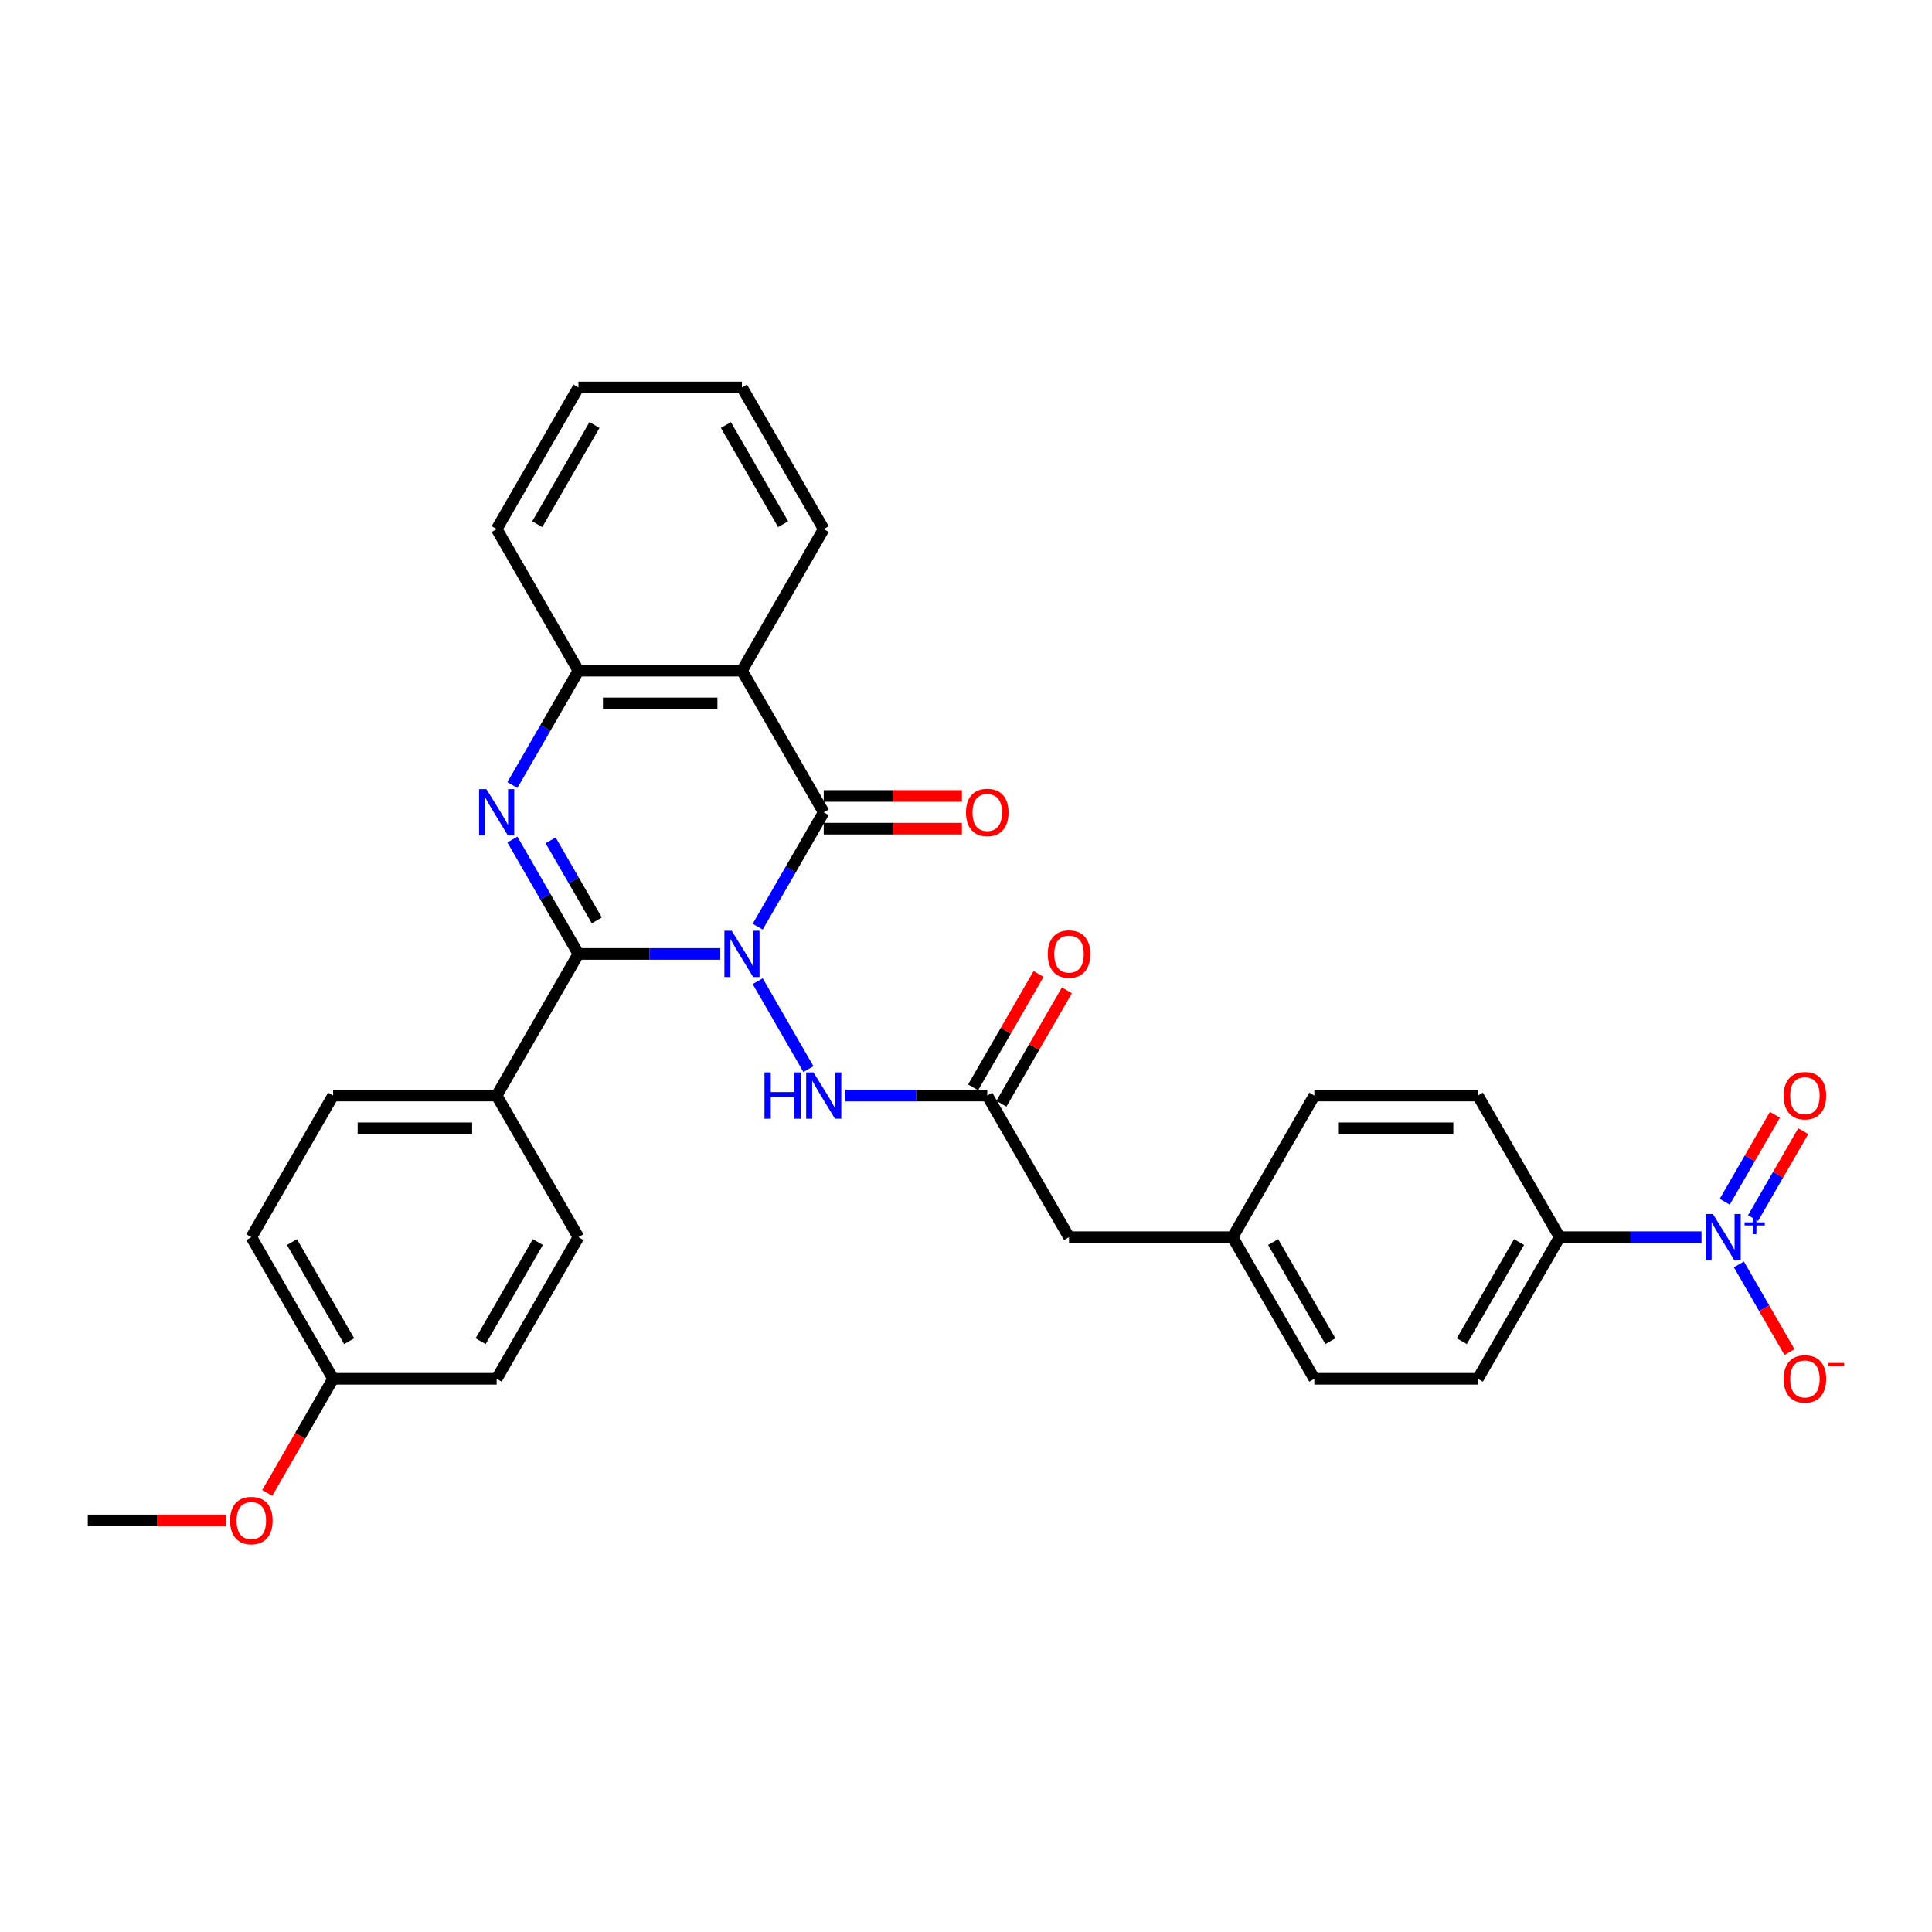 <?xml version='1.0' encoding='iso-8859-1'?>
<svg version='1.1' baseProfile='full'
              xmlns='http://www.w3.org/2000/svg'
                      xmlns:rdkit='http://www.rdkit.org/xml'
                      xmlns:xlink='http://www.w3.org/1999/xlink'
                  xml:space='preserve'
width='1000px' height='1000px' viewBox='0 0 1000 1000'>
<!-- END OF HEADER -->
<rect style='opacity:1.0;fill:#FFFFFF;stroke:none' width='1000' height='1000' x='0' y='0'> </rect>
<path class='bond-0' d='M 372.826,493.753 L 336.107,493.753' style='fill:none;fill-rule:evenodd;stroke:#0000FF;stroke-width:6px;stroke-linecap:butt;stroke-linejoin:miter;stroke-opacity:1' />
<path class='bond-0' d='M 336.107,493.753 L 299.388,493.753' style='fill:none;fill-rule:evenodd;stroke:#000000;stroke-width:6px;stroke-linecap:butt;stroke-linejoin:miter;stroke-opacity:1' />
<path class='bond-1' d='M 392.175,479.651 L 409.265,450.05' style='fill:none;fill-rule:evenodd;stroke:#0000FF;stroke-width:6px;stroke-linecap:butt;stroke-linejoin:miter;stroke-opacity:1' />
<path class='bond-1' d='M 409.265,450.05 L 426.355,420.449' style='fill:none;fill-rule:evenodd;stroke:#000000;stroke-width:6px;stroke-linecap:butt;stroke-linejoin:miter;stroke-opacity:1' />
<path class='bond-6' d='M 392.175,507.855 L 418.449,553.363' style='fill:none;fill-rule:evenodd;stroke:#0000FF;stroke-width:6px;stroke-linecap:butt;stroke-linejoin:miter;stroke-opacity:1' />
<path class='bond-2' d='M 299.388,493.753 L 282.298,464.152' style='fill:none;fill-rule:evenodd;stroke:#000000;stroke-width:6px;stroke-linecap:butt;stroke-linejoin:miter;stroke-opacity:1' />
<path class='bond-2' d='M 282.298,464.152 L 265.208,434.551' style='fill:none;fill-rule:evenodd;stroke:#0000FF;stroke-width:6px;stroke-linecap:butt;stroke-linejoin:miter;stroke-opacity:1' />
<path class='bond-2' d='M 308.922,476.408 L 296.959,455.687' style='fill:none;fill-rule:evenodd;stroke:#000000;stroke-width:6px;stroke-linecap:butt;stroke-linejoin:miter;stroke-opacity:1' />
<path class='bond-2' d='M 296.959,455.687 L 284.996,434.967' style='fill:none;fill-rule:evenodd;stroke:#0000FF;stroke-width:6px;stroke-linecap:butt;stroke-linejoin:miter;stroke-opacity:1' />
<path class='bond-8' d='M 299.388,493.753 L 257.066,567.058' style='fill:none;fill-rule:evenodd;stroke:#000000;stroke-width:6px;stroke-linecap:butt;stroke-linejoin:miter;stroke-opacity:1' />
<path class='bond-3' d='M 426.355,420.449 L 384.033,347.144' style='fill:none;fill-rule:evenodd;stroke:#000000;stroke-width:6px;stroke-linecap:butt;stroke-linejoin:miter;stroke-opacity:1' />
<path class='bond-11' d='M 426.355,428.913 L 462.118,428.913' style='fill:none;fill-rule:evenodd;stroke:#000000;stroke-width:6px;stroke-linecap:butt;stroke-linejoin:miter;stroke-opacity:1' />
<path class='bond-11' d='M 462.118,428.913 L 497.88,428.913' style='fill:none;fill-rule:evenodd;stroke:#FF0000;stroke-width:6px;stroke-linecap:butt;stroke-linejoin:miter;stroke-opacity:1' />
<path class='bond-11' d='M 426.355,411.984 L 462.118,411.984' style='fill:none;fill-rule:evenodd;stroke:#000000;stroke-width:6px;stroke-linecap:butt;stroke-linejoin:miter;stroke-opacity:1' />
<path class='bond-11' d='M 462.118,411.984 L 497.88,411.984' style='fill:none;fill-rule:evenodd;stroke:#FF0000;stroke-width:6px;stroke-linecap:butt;stroke-linejoin:miter;stroke-opacity:1' />
<path class='bond-31' d='M 265.208,406.347 L 282.298,376.746' style='fill:none;fill-rule:evenodd;stroke:#0000FF;stroke-width:6px;stroke-linecap:butt;stroke-linejoin:miter;stroke-opacity:1' />
<path class='bond-31' d='M 282.298,376.746 L 299.388,347.144' style='fill:none;fill-rule:evenodd;stroke:#000000;stroke-width:6px;stroke-linecap:butt;stroke-linejoin:miter;stroke-opacity:1' />
<path class='bond-5' d='M 384.033,347.144 L 299.388,347.144' style='fill:none;fill-rule:evenodd;stroke:#000000;stroke-width:6px;stroke-linecap:butt;stroke-linejoin:miter;stroke-opacity:1' />
<path class='bond-5' d='M 371.336,364.073 L 312.085,364.073' style='fill:none;fill-rule:evenodd;stroke:#000000;stroke-width:6px;stroke-linecap:butt;stroke-linejoin:miter;stroke-opacity:1' />
<path class='bond-20' d='M 384.033,347.144 L 426.355,273.84' style='fill:none;fill-rule:evenodd;stroke:#000000;stroke-width:6px;stroke-linecap:butt;stroke-linejoin:miter;stroke-opacity:1' />
<path class='bond-4' d='M 880.694,640.362 L 843.975,640.362' style='fill:none;fill-rule:evenodd;stroke:#0000FF;stroke-width:6px;stroke-linecap:butt;stroke-linejoin:miter;stroke-opacity:1' />
<path class='bond-4' d='M 843.975,640.362 L 807.256,640.362' style='fill:none;fill-rule:evenodd;stroke:#000000;stroke-width:6px;stroke-linecap:butt;stroke-linejoin:miter;stroke-opacity:1' />
<path class='bond-10' d='M 900.043,654.464 L 913.141,677.15' style='fill:none;fill-rule:evenodd;stroke:#0000FF;stroke-width:6px;stroke-linecap:butt;stroke-linejoin:miter;stroke-opacity:1' />
<path class='bond-10' d='M 913.141,677.15 L 926.238,699.836' style='fill:none;fill-rule:evenodd;stroke:#FF0000;stroke-width:6px;stroke-linecap:butt;stroke-linejoin:miter;stroke-opacity:1' />
<path class='bond-12' d='M 907.373,630.492 L 920.363,607.992' style='fill:none;fill-rule:evenodd;stroke:#0000FF;stroke-width:6px;stroke-linecap:butt;stroke-linejoin:miter;stroke-opacity:1' />
<path class='bond-12' d='M 920.363,607.992 L 933.354,585.492' style='fill:none;fill-rule:evenodd;stroke:#FF0000;stroke-width:6px;stroke-linecap:butt;stroke-linejoin:miter;stroke-opacity:1' />
<path class='bond-12' d='M 892.712,622.028 L 905.703,599.528' style='fill:none;fill-rule:evenodd;stroke:#0000FF;stroke-width:6px;stroke-linecap:butt;stroke-linejoin:miter;stroke-opacity:1' />
<path class='bond-12' d='M 905.703,599.528 L 918.693,577.028' style='fill:none;fill-rule:evenodd;stroke:#FF0000;stroke-width:6px;stroke-linecap:butt;stroke-linejoin:miter;stroke-opacity:1' />
<path class='bond-26' d='M 299.388,347.144 L 257.066,273.84' style='fill:none;fill-rule:evenodd;stroke:#000000;stroke-width:6px;stroke-linecap:butt;stroke-linejoin:miter;stroke-opacity:1' />
<path class='bond-7' d='M 437.562,567.058 L 474.281,567.058' style='fill:none;fill-rule:evenodd;stroke:#0000FF;stroke-width:6px;stroke-linecap:butt;stroke-linejoin:miter;stroke-opacity:1' />
<path class='bond-7' d='M 474.281,567.058 L 511,567.058' style='fill:none;fill-rule:evenodd;stroke:#000000;stroke-width:6px;stroke-linecap:butt;stroke-linejoin:miter;stroke-opacity:1' />
<path class='bond-13' d='M 518.331,571.29 L 535.274,541.942' style='fill:none;fill-rule:evenodd;stroke:#000000;stroke-width:6px;stroke-linecap:butt;stroke-linejoin:miter;stroke-opacity:1' />
<path class='bond-13' d='M 535.274,541.942 L 552.218,512.595' style='fill:none;fill-rule:evenodd;stroke:#FF0000;stroke-width:6px;stroke-linecap:butt;stroke-linejoin:miter;stroke-opacity:1' />
<path class='bond-13' d='M 503.67,562.825 L 520.613,533.478' style='fill:none;fill-rule:evenodd;stroke:#000000;stroke-width:6px;stroke-linecap:butt;stroke-linejoin:miter;stroke-opacity:1' />
<path class='bond-13' d='M 520.613,533.478 L 537.557,504.131' style='fill:none;fill-rule:evenodd;stroke:#FF0000;stroke-width:6px;stroke-linecap:butt;stroke-linejoin:miter;stroke-opacity:1' />
<path class='bond-18' d='M 511,567.058 L 553.322,640.362' style='fill:none;fill-rule:evenodd;stroke:#000000;stroke-width:6px;stroke-linecap:butt;stroke-linejoin:miter;stroke-opacity:1' />
<path class='bond-14' d='M 257.066,567.058 L 172.422,567.058' style='fill:none;fill-rule:evenodd;stroke:#000000;stroke-width:6px;stroke-linecap:butt;stroke-linejoin:miter;stroke-opacity:1' />
<path class='bond-14' d='M 244.369,583.987 L 185.118,583.987' style='fill:none;fill-rule:evenodd;stroke:#000000;stroke-width:6px;stroke-linecap:butt;stroke-linejoin:miter;stroke-opacity:1' />
<path class='bond-15' d='M 257.066,567.058 L 299.388,640.362' style='fill:none;fill-rule:evenodd;stroke:#000000;stroke-width:6px;stroke-linecap:butt;stroke-linejoin:miter;stroke-opacity:1' />
<path class='bond-9' d='M 807.256,640.362 L 764.934,713.666' style='fill:none;fill-rule:evenodd;stroke:#000000;stroke-width:6px;stroke-linecap:butt;stroke-linejoin:miter;stroke-opacity:1' />
<path class='bond-9' d='M 786.247,642.893 L 756.621,694.206' style='fill:none;fill-rule:evenodd;stroke:#000000;stroke-width:6px;stroke-linecap:butt;stroke-linejoin:miter;stroke-opacity:1' />
<path class='bond-34' d='M 807.256,640.362 L 764.934,567.058' style='fill:none;fill-rule:evenodd;stroke:#000000;stroke-width:6px;stroke-linecap:butt;stroke-linejoin:miter;stroke-opacity:1' />
<path class='bond-25' d='M 172.422,567.058 L 130.099,640.362' style='fill:none;fill-rule:evenodd;stroke:#000000;stroke-width:6px;stroke-linecap:butt;stroke-linejoin:miter;stroke-opacity:1' />
<path class='bond-24' d='M 299.388,640.362 L 257.066,713.666' style='fill:none;fill-rule:evenodd;stroke:#000000;stroke-width:6px;stroke-linecap:butt;stroke-linejoin:miter;stroke-opacity:1' />
<path class='bond-24' d='M 278.379,642.893 L 248.754,694.206' style='fill:none;fill-rule:evenodd;stroke:#000000;stroke-width:6px;stroke-linecap:butt;stroke-linejoin:miter;stroke-opacity:1' />
<path class='bond-16' d='M 764.934,567.058 L 680.289,567.058' style='fill:none;fill-rule:evenodd;stroke:#000000;stroke-width:6px;stroke-linecap:butt;stroke-linejoin:miter;stroke-opacity:1' />
<path class='bond-16' d='M 752.237,583.987 L 692.986,583.987' style='fill:none;fill-rule:evenodd;stroke:#000000;stroke-width:6px;stroke-linecap:butt;stroke-linejoin:miter;stroke-opacity:1' />
<path class='bond-17' d='M 764.934,713.666 L 680.289,713.666' style='fill:none;fill-rule:evenodd;stroke:#000000;stroke-width:6px;stroke-linecap:butt;stroke-linejoin:miter;stroke-opacity:1' />
<path class='bond-19' d='M 553.322,640.362 L 637.967,640.362' style='fill:none;fill-rule:evenodd;stroke:#000000;stroke-width:6px;stroke-linecap:butt;stroke-linejoin:miter;stroke-opacity:1' />
<path class='bond-22' d='M 637.967,640.362 L 680.289,567.058' style='fill:none;fill-rule:evenodd;stroke:#000000;stroke-width:6px;stroke-linecap:butt;stroke-linejoin:miter;stroke-opacity:1' />
<path class='bond-23' d='M 637.967,640.362 L 680.289,713.666' style='fill:none;fill-rule:evenodd;stroke:#000000;stroke-width:6px;stroke-linecap:butt;stroke-linejoin:miter;stroke-opacity:1' />
<path class='bond-23' d='M 658.976,642.893 L 688.602,694.206' style='fill:none;fill-rule:evenodd;stroke:#000000;stroke-width:6px;stroke-linecap:butt;stroke-linejoin:miter;stroke-opacity:1' />
<path class='bond-29' d='M 426.355,273.84 L 384.033,200.536' style='fill:none;fill-rule:evenodd;stroke:#000000;stroke-width:6px;stroke-linecap:butt;stroke-linejoin:miter;stroke-opacity:1' />
<path class='bond-29' d='M 405.346,271.309 L 375.721,219.996' style='fill:none;fill-rule:evenodd;stroke:#000000;stroke-width:6px;stroke-linecap:butt;stroke-linejoin:miter;stroke-opacity:1' />
<path class='bond-21' d='M 172.422,713.666 L 257.066,713.666' style='fill:none;fill-rule:evenodd;stroke:#000000;stroke-width:6px;stroke-linecap:butt;stroke-linejoin:miter;stroke-opacity:1' />
<path class='bond-27' d='M 172.422,713.666 L 155.37,743.2' style='fill:none;fill-rule:evenodd;stroke:#000000;stroke-width:6px;stroke-linecap:butt;stroke-linejoin:miter;stroke-opacity:1' />
<path class='bond-27' d='M 155.37,743.2 L 138.319,772.734' style='fill:none;fill-rule:evenodd;stroke:#FF0000;stroke-width:6px;stroke-linecap:butt;stroke-linejoin:miter;stroke-opacity:1' />
<path class='bond-32' d='M 172.422,713.666 L 130.099,640.362' style='fill:none;fill-rule:evenodd;stroke:#000000;stroke-width:6px;stroke-linecap:butt;stroke-linejoin:miter;stroke-opacity:1' />
<path class='bond-32' d='M 180.734,694.206 L 151.108,642.893' style='fill:none;fill-rule:evenodd;stroke:#000000;stroke-width:6px;stroke-linecap:butt;stroke-linejoin:miter;stroke-opacity:1' />
<path class='bond-33' d='M 257.066,273.84 L 299.388,200.536' style='fill:none;fill-rule:evenodd;stroke:#000000;stroke-width:6px;stroke-linecap:butt;stroke-linejoin:miter;stroke-opacity:1' />
<path class='bond-33' d='M 278.075,271.309 L 307.701,219.996' style='fill:none;fill-rule:evenodd;stroke:#000000;stroke-width:6px;stroke-linecap:butt;stroke-linejoin:miter;stroke-opacity:1' />
<path class='bond-28' d='M 116.979,786.971 L 81.217,786.971' style='fill:none;fill-rule:evenodd;stroke:#FF0000;stroke-width:6px;stroke-linecap:butt;stroke-linejoin:miter;stroke-opacity:1' />
<path class='bond-28' d='M 81.217,786.971 L 45.455,786.971' style='fill:none;fill-rule:evenodd;stroke:#000000;stroke-width:6px;stroke-linecap:butt;stroke-linejoin:miter;stroke-opacity:1' />
<path class='bond-30' d='M 384.033,200.536 L 299.388,200.536' style='fill:none;fill-rule:evenodd;stroke:#000000;stroke-width:6px;stroke-linecap:butt;stroke-linejoin:miter;stroke-opacity:1' />
<path  class='atom-0' d='M 378.734 481.768
L 386.589 494.464
Q 387.368 495.717, 388.621 497.985
Q 389.874 500.254, 389.941 500.389
L 389.941 481.768
L 393.124 481.768
L 393.124 505.739
L 389.84 505.739
L 381.409 491.857
Q 380.427 490.232, 379.378 488.37
Q 378.362 486.508, 378.057 485.932
L 378.057 505.739
L 374.942 505.739
L 374.942 481.768
L 378.734 481.768
' fill='#0000FF'/>
<path  class='atom-3' d='M 251.767 408.463
L 259.622 421.16
Q 260.401 422.413, 261.654 424.681
Q 262.907 426.95, 262.974 427.085
L 262.974 408.463
L 266.157 408.463
L 266.157 432.434
L 262.873 432.434
L 254.442 418.553
Q 253.46 416.928, 252.411 415.065
Q 251.395 413.203, 251.09 412.628
L 251.09 432.434
L 247.975 432.434
L 247.975 408.463
L 251.767 408.463
' fill='#0000FF'/>
<path  class='atom-5' d='M 886.602 628.376
L 894.457 641.073
Q 895.236 642.326, 896.489 644.594
Q 897.741 646.863, 897.809 646.998
L 897.809 628.376
L 900.992 628.376
L 900.992 652.348
L 897.708 652.348
L 889.277 638.466
Q 888.295 636.841, 887.246 634.979
Q 886.23 633.116, 885.925 632.541
L 885.925 652.348
L 882.81 652.348
L 882.81 628.376
L 886.602 628.376
' fill='#0000FF'/>
<path  class='atom-5' d='M 903.003 632.697
L 907.226 632.697
L 907.226 628.25
L 909.103 628.25
L 909.103 632.697
L 913.439 632.697
L 913.439 634.306
L 909.103 634.306
L 909.103 638.775
L 907.226 638.775
L 907.226 634.306
L 903.003 634.306
L 903.003 632.697
' fill='#0000FF'/>
<path  class='atom-7' d='M 395.697 555.072
L 398.948 555.072
L 398.948 565.263
L 411.204 565.263
L 411.204 555.072
L 414.454 555.072
L 414.454 579.043
L 411.204 579.043
L 411.204 567.972
L 398.948 567.972
L 398.948 579.043
L 395.697 579.043
L 395.697 555.072
' fill='#0000FF'/>
<path  class='atom-7' d='M 421.057 555.072
L 428.912 567.769
Q 429.69 569.021, 430.943 571.29
Q 432.196 573.558, 432.264 573.694
L 432.264 555.072
L 435.446 555.072
L 435.446 579.043
L 432.162 579.043
L 423.731 565.162
Q 422.75 563.536, 421.7 561.674
Q 420.684 559.812, 420.38 559.236
L 420.38 579.043
L 417.265 579.043
L 417.265 555.072
L 421.057 555.072
' fill='#0000FF'/>
<path  class='atom-11' d='M 923.219 713.734
Q 923.219 707.978, 926.064 704.762
Q 928.908 701.545, 934.223 701.545
Q 939.539 701.545, 942.383 704.762
Q 945.227 707.978, 945.227 713.734
Q 945.227 719.558, 942.349 722.876
Q 939.471 726.16, 934.223 726.16
Q 928.941 726.16, 926.064 722.876
Q 923.219 719.592, 923.219 713.734
M 934.223 723.451
Q 937.88 723.451, 939.844 721.014
Q 941.841 718.542, 941.841 713.734
Q 941.841 709.028, 939.844 706.658
Q 937.88 704.254, 934.223 704.254
Q 930.567 704.254, 928.569 706.624
Q 926.605 708.994, 926.605 713.734
Q 926.605 718.576, 928.569 721.014
Q 930.567 723.451, 934.223 723.451
' fill='#FF0000'/>
<path  class='atom-11' d='M 946.344 705.458
L 954.545 705.458
L 954.545 707.246
L 946.344 707.246
L 946.344 705.458
' fill='#FF0000'/>
<path  class='atom-12' d='M 499.996 420.517
Q 499.996 414.761, 502.84 411.544
Q 505.684 408.328, 511 408.328
Q 516.316 408.328, 519.16 411.544
Q 522.004 414.761, 522.004 420.517
Q 522.004 426.34, 519.126 429.658
Q 516.248 432.942, 511 432.942
Q 505.718 432.942, 502.84 429.658
Q 499.996 426.374, 499.996 420.517
M 511 430.234
Q 514.657 430.234, 516.62 427.796
Q 518.618 425.324, 518.618 420.517
Q 518.618 415.81, 516.62 413.44
Q 514.657 411.036, 511 411.036
Q 507.343 411.036, 505.346 413.406
Q 503.382 415.776, 503.382 420.517
Q 503.382 425.358, 505.346 427.796
Q 507.343 430.234, 511 430.234
' fill='#FF0000'/>
<path  class='atom-13' d='M 923.219 567.125
Q 923.219 561.37, 926.064 558.153
Q 928.908 554.937, 934.223 554.937
Q 939.539 554.937, 942.383 558.153
Q 945.227 561.37, 945.227 567.125
Q 945.227 572.949, 942.349 576.267
Q 939.471 579.551, 934.223 579.551
Q 928.941 579.551, 926.064 576.267
Q 923.219 572.983, 923.219 567.125
M 934.223 576.843
Q 937.88 576.843, 939.844 574.405
Q 941.841 571.933, 941.841 567.125
Q 941.841 562.419, 939.844 560.049
Q 937.88 557.645, 934.223 557.645
Q 930.567 557.645, 928.569 560.015
Q 926.605 562.385, 926.605 567.125
Q 926.605 571.967, 928.569 574.405
Q 930.567 576.843, 934.223 576.843
' fill='#FF0000'/>
<path  class='atom-14' d='M 542.319 493.821
Q 542.319 488.065, 545.163 484.849
Q 548.007 481.632, 553.322 481.632
Q 558.638 481.632, 561.482 484.849
Q 564.326 488.065, 564.326 493.821
Q 564.326 499.644, 561.448 502.963
Q 558.57 506.247, 553.322 506.247
Q 548.041 506.247, 545.163 502.963
Q 542.319 499.678, 542.319 493.821
M 553.322 503.538
Q 556.979 503.538, 558.943 501.1
Q 560.94 498.629, 560.94 493.821
Q 560.94 489.115, 558.943 486.745
Q 556.979 484.341, 553.322 484.341
Q 549.666 484.341, 547.668 486.711
Q 545.704 489.081, 545.704 493.821
Q 545.704 498.663, 547.668 501.1
Q 549.666 503.538, 553.322 503.538
' fill='#FF0000'/>
<path  class='atom-28' d='M 119.095 787.039
Q 119.095 781.283, 121.939 778.066
Q 124.784 774.85, 130.099 774.85
Q 135.415 774.85, 138.259 778.066
Q 141.103 781.283, 141.103 787.039
Q 141.103 792.862, 138.225 796.18
Q 135.347 799.464, 130.099 799.464
Q 124.817 799.464, 121.939 796.18
Q 119.095 792.896, 119.095 787.039
M 130.099 796.756
Q 133.756 796.756, 135.72 794.318
Q 137.717 791.846, 137.717 787.039
Q 137.717 782.332, 135.72 779.962
Q 133.756 777.558, 130.099 777.558
Q 126.443 777.558, 124.445 779.928
Q 122.481 782.298, 122.481 787.039
Q 122.481 791.88, 124.445 794.318
Q 126.443 796.756, 130.099 796.756
' fill='#FF0000'/>
</svg>
